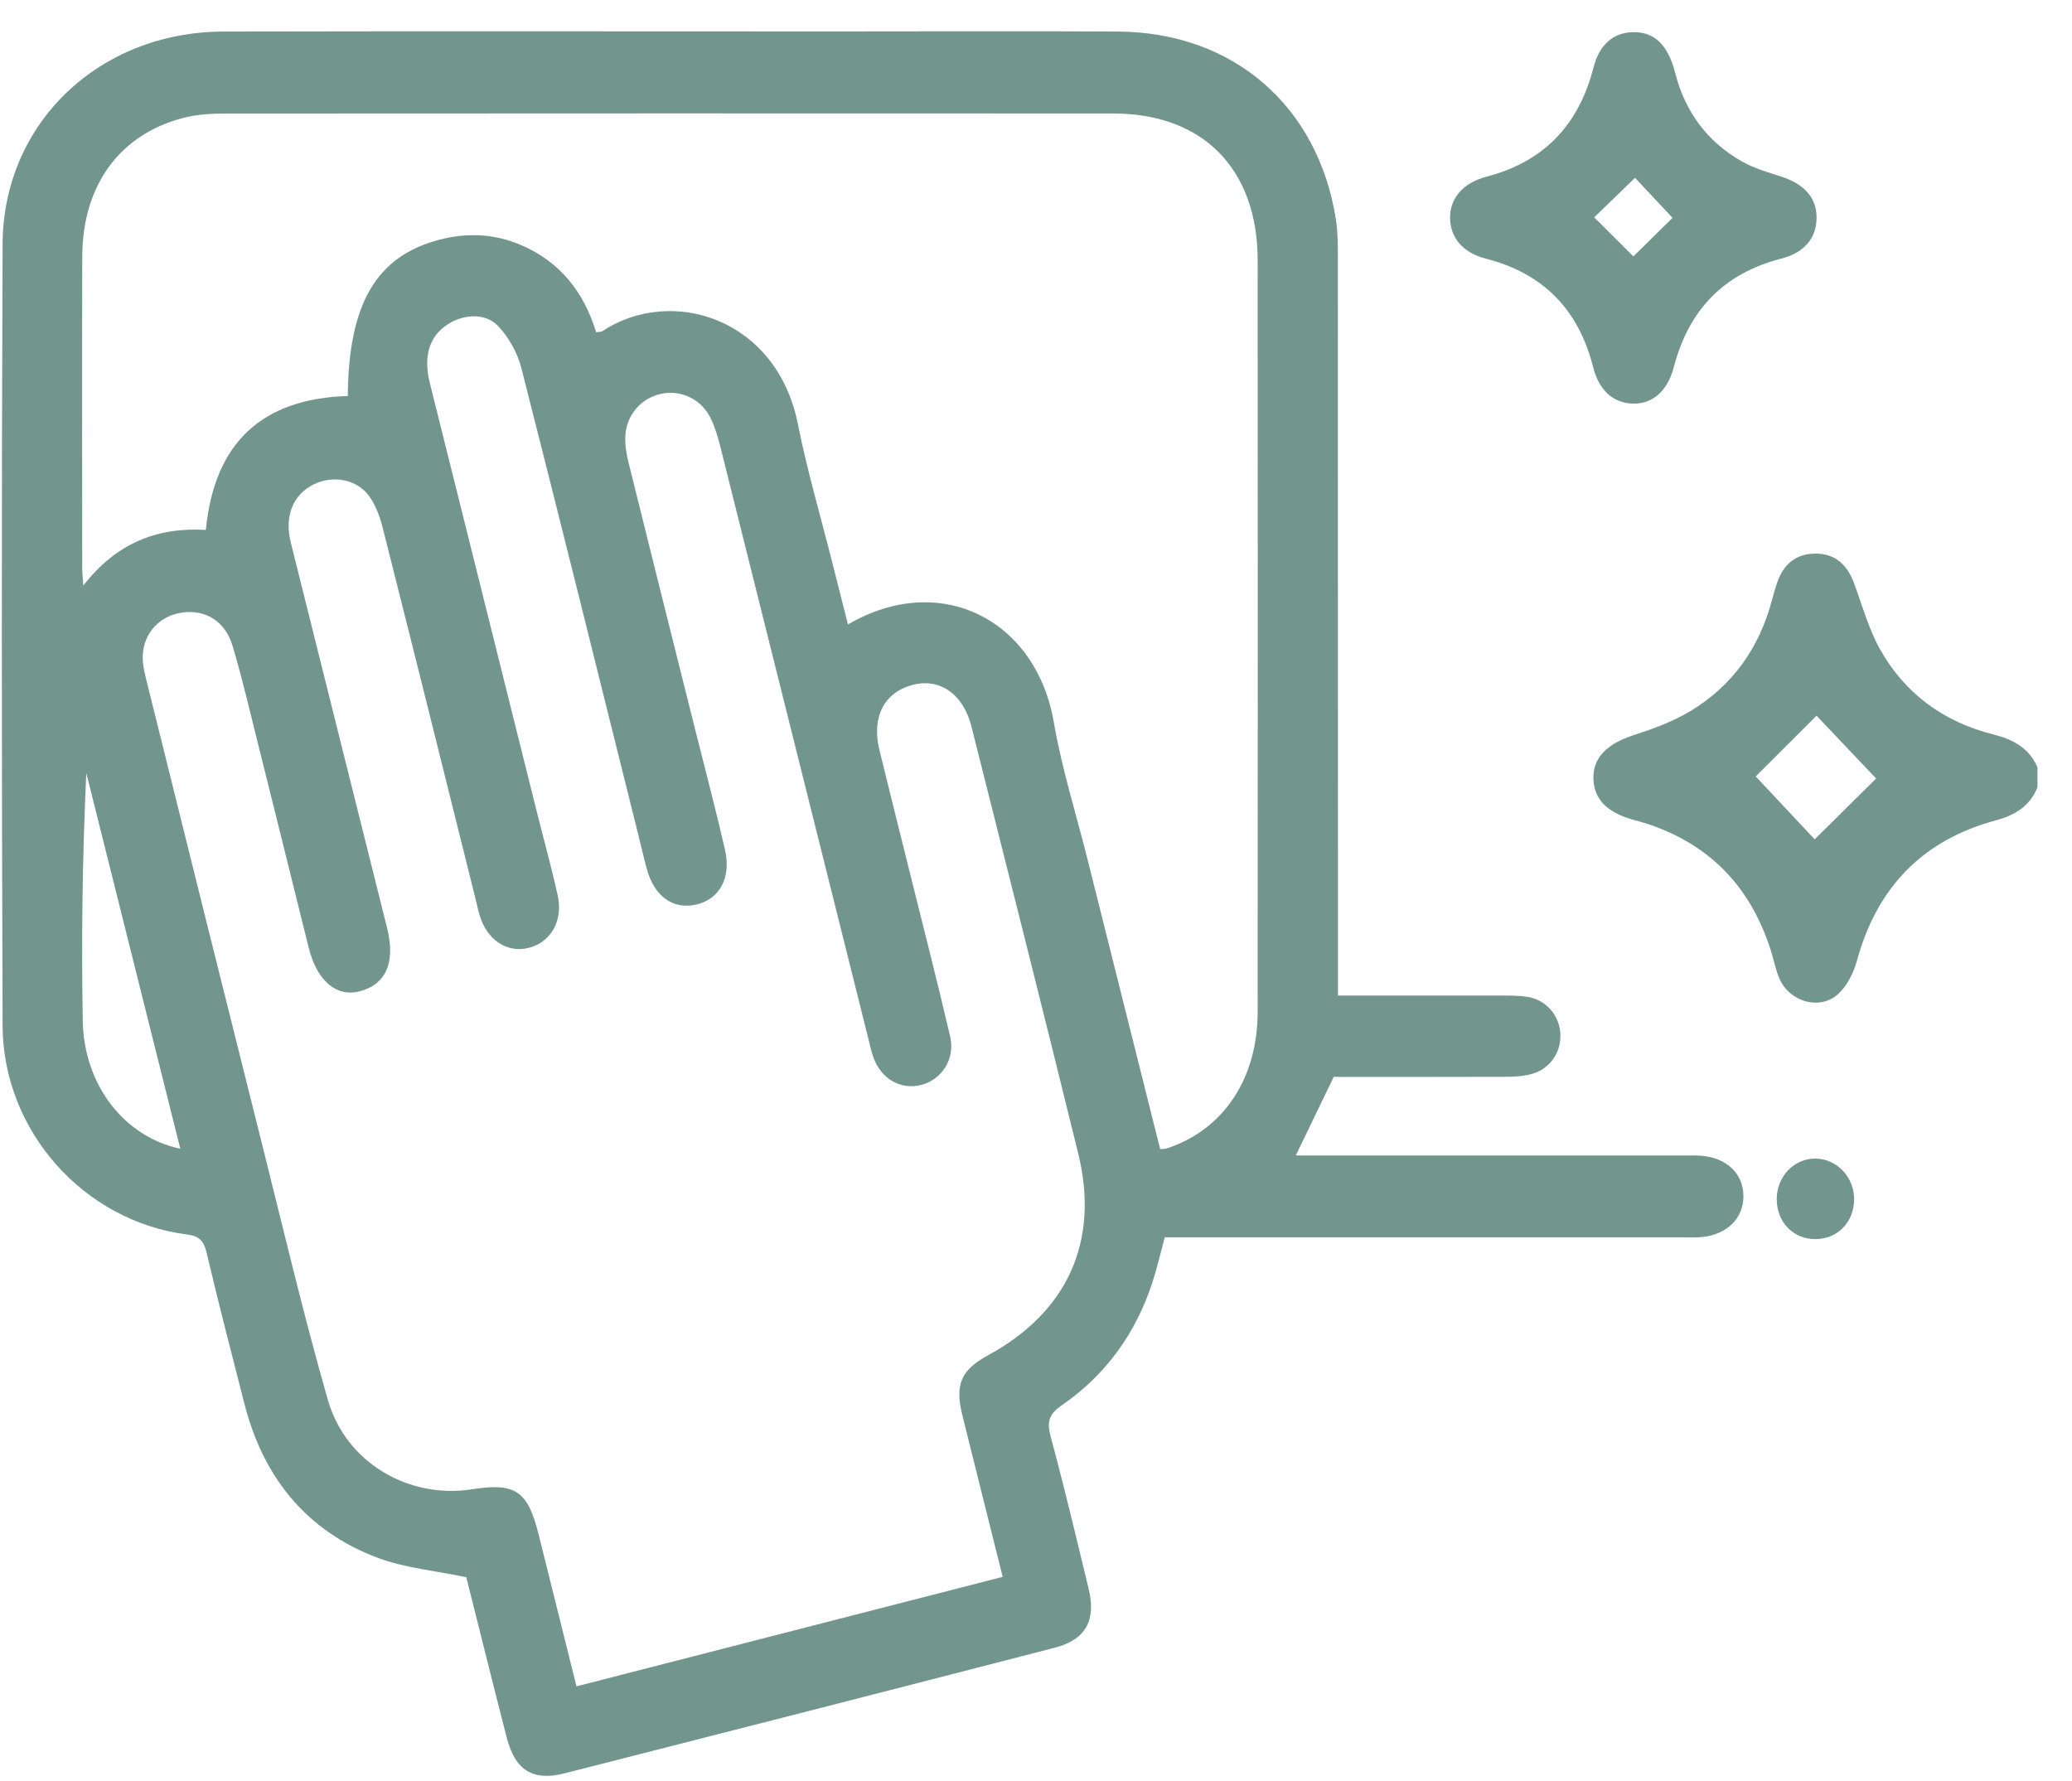 <svg width="57" height="49" viewBox="0 0 57 49" fill="none" xmlns="http://www.w3.org/2000/svg">
<g clip-path="url(#clip0_284_1479)">
<path d="M56.05 21.661C55.837 22.183 55.432 22.427 54.902 22.57C52.906 23.107 51.64 24.399 51.085 26.424C50.993 26.762 50.811 27.13 50.559 27.354C50.057 27.802 49.236 27.562 48.957 26.935C48.846 26.685 48.798 26.408 48.714 26.146C48.157 24.389 47.022 23.216 45.282 22.653C45.162 22.614 45.037 22.584 44.915 22.549C44.195 22.345 43.844 21.974 43.834 21.411C43.825 20.839 44.211 20.463 44.938 20.226C45.47 20.052 46.009 19.858 46.487 19.572C47.65 18.877 48.395 17.835 48.746 16.51C48.788 16.35 48.835 16.191 48.887 16.034C49.058 15.526 49.399 15.233 49.939 15.23C50.48 15.229 50.81 15.53 50.998 16.028C51.228 16.646 51.402 17.298 51.721 17.866C52.41 19.091 53.481 19.866 54.831 20.204C55.376 20.341 55.813 20.572 56.05 21.107V21.661ZM48.299 21.36C48.79 21.883 49.446 22.584 49.921 23.091C50.454 22.564 51.135 21.891 51.612 21.418C51.108 20.888 50.45 20.193 49.972 19.689C49.444 20.215 48.777 20.882 48.299 21.36Z" fill="#72968D"/>
<path d="M36.805 27.389C38.334 27.389 39.788 27.387 41.243 27.389C41.498 27.389 41.755 27.386 42.006 27.422C42.522 27.497 42.895 27.922 42.925 28.436C42.955 28.948 42.636 29.415 42.128 29.549C41.903 29.609 41.661 29.624 41.426 29.624C39.842 29.63 38.257 29.627 36.69 29.627C36.347 30.339 36.015 31.024 35.647 31.788H36.278C39.613 31.788 42.948 31.788 46.285 31.788C46.467 31.788 46.65 31.781 46.831 31.799C47.521 31.865 47.962 32.304 47.961 32.912C47.96 33.514 47.513 33.961 46.83 34.032C46.649 34.051 46.465 34.04 46.283 34.041C41.764 34.041 37.244 34.041 32.724 34.041C32.508 34.041 32.29 34.041 32.042 34.041C31.927 34.464 31.834 34.872 31.706 35.269C31.247 36.683 30.416 37.83 29.204 38.665C28.852 38.908 28.794 39.121 28.904 39.525C29.279 40.911 29.609 42.31 29.948 43.708C30.16 44.579 29.868 45.11 29.015 45.331C24.52 46.492 20.021 47.644 15.521 48.789C14.657 49.008 14.17 48.697 13.942 47.811C13.557 46.315 13.186 44.815 12.827 43.391C11.975 43.211 11.144 43.14 10.391 42.857C8.442 42.126 7.249 40.66 6.727 38.633C6.37 37.241 6.012 35.851 5.681 34.452C5.604 34.129 5.472 34.004 5.145 33.962C2.304 33.599 0.08 31.113 0.071 28.21C0.046 21.046 0.042 13.882 0.071 6.717C0.086 3.387 2.729 0.875 6.15 0.868C11.782 0.856 17.414 0.865 23.046 0.865C25.616 0.865 28.186 0.853 30.756 0.868C33.924 0.888 36.26 2.909 36.751 6.041C36.809 6.422 36.804 6.814 36.804 7.201C36.807 13.683 36.807 20.163 36.807 26.645V27.39L36.805 27.389ZM15.86 46.393C19.807 45.378 23.679 44.385 27.584 43.381C27.2 41.844 26.832 40.381 26.47 38.917C26.265 38.083 26.443 37.687 27.181 37.285C29.364 36.099 30.256 34.149 29.661 31.732C28.7 27.815 27.71 23.904 26.726 19.993C26.499 19.088 25.847 18.642 25.095 18.845C24.319 19.055 23.973 19.728 24.192 20.632C24.476 21.795 24.769 22.957 25.057 24.118C25.42 25.585 25.798 27.047 26.139 28.518C26.281 29.132 25.911 29.697 25.349 29.846C24.801 29.992 24.26 29.698 24.039 29.123C23.973 28.953 23.936 28.77 23.892 28.592C22.535 23.159 21.178 17.727 19.818 12.294C19.751 12.028 19.671 11.758 19.554 11.513C19.302 10.986 18.735 10.716 18.191 10.833C17.639 10.951 17.227 11.418 17.202 12.003C17.192 12.237 17.231 12.481 17.287 12.712C17.902 15.197 18.526 17.681 19.147 20.163C19.415 21.236 19.7 22.305 19.945 23.381C20.123 24.161 19.785 24.751 19.134 24.89C18.504 25.024 17.995 24.651 17.792 23.9C17.71 23.598 17.64 23.293 17.565 22.989C16.495 18.699 15.435 14.407 14.342 10.124C14.235 9.703 13.992 9.27 13.692 8.96C13.334 8.589 12.703 8.647 12.271 8.953C11.8 9.286 11.645 9.818 11.825 10.539C12.804 14.471 13.786 18.402 14.768 22.335C14.96 23.104 15.174 23.867 15.343 24.64C15.495 25.331 15.153 25.918 14.552 26.075C13.956 26.23 13.399 25.865 13.194 25.18C13.148 25.021 13.114 24.858 13.074 24.697C12.227 21.301 11.384 17.904 10.526 14.511C10.451 14.213 10.337 13.905 10.162 13.658C9.828 13.185 9.159 13.064 8.634 13.324C8.062 13.605 7.819 14.194 7.998 14.919C8.879 18.458 9.768 21.997 10.65 25.535C10.885 26.477 10.618 27.082 9.898 27.271C9.255 27.44 8.72 26.985 8.492 26.072C8.043 24.267 7.598 22.46 7.146 20.656C6.905 19.692 6.68 18.72 6.398 17.768C6.197 17.091 5.653 16.766 5.025 16.85C4.41 16.932 3.953 17.396 3.927 18.035C3.917 18.304 3.995 18.581 4.06 18.846C5.094 23.012 6.13 27.177 7.175 31.34C7.775 33.733 8.34 36.138 9.018 38.509C9.514 40.244 11.245 41.246 12.993 40.971C14.179 40.784 14.52 41.018 14.816 42.21C15.157 43.584 15.501 44.958 15.858 46.39L15.86 46.393ZM31.916 31.613C31.997 31.606 32.053 31.61 32.102 31.593C33.657 31.081 34.598 29.676 34.598 27.829C34.602 20.942 34.602 14.054 34.598 7.167C34.598 4.651 33.099 3.123 30.622 3.122C22.493 3.118 14.364 3.119 6.235 3.124C5.838 3.124 5.427 3.143 5.045 3.242C3.286 3.702 2.27 5.099 2.263 7.056C2.254 9.918 2.261 12.78 2.262 15.642C2.262 15.76 2.277 15.878 2.292 16.11C3.199 14.939 4.326 14.5 5.663 14.578C5.898 12.148 7.241 10.966 9.568 10.894C9.588 8.349 10.357 7.046 12.091 6.594C12.835 6.399 13.574 6.428 14.289 6.723C15.386 7.175 16.061 8.024 16.399 9.139C16.488 9.127 16.531 9.136 16.558 9.118C18.467 7.851 21.367 8.749 21.949 11.664C22.208 12.963 22.585 14.238 22.908 15.524C23.045 16.071 23.184 16.617 23.327 17.18C25.863 15.695 28.507 17.047 28.99 19.871C29.208 21.137 29.6 22.375 29.913 23.625C30.58 26.286 31.246 28.947 31.915 31.609L31.916 31.613ZM4.96 31.603C4.088 28.116 3.23 24.691 2.374 21.267C2.267 23.558 2.237 25.825 2.277 28.09C2.309 29.849 3.417 31.276 4.96 31.603Z" fill="#72968D"/>
<path d="M44.934 0.884C45.512 0.881 45.885 1.228 46.085 2.01C46.36 3.086 46.971 3.902 47.919 4.441C48.246 4.627 48.621 4.736 48.983 4.852C49.642 5.063 49.981 5.445 49.973 6.004C49.966 6.547 49.644 6.949 49.007 7.113C47.431 7.518 46.459 8.513 46.045 10.102C45.87 10.775 45.445 11.122 44.909 11.104C44.386 11.085 43.99 10.748 43.827 10.102C43.423 8.506 42.447 7.518 40.869 7.114C40.239 6.953 39.902 6.537 39.891 6.008C39.88 5.47 40.233 5.034 40.89 4.862C42.466 4.451 43.429 3.447 43.836 1.858C44 1.212 44.403 0.888 44.935 0.885L44.934 0.884ZM44.934 7.054C45.271 6.721 45.671 6.327 46.011 5.993C45.671 5.629 45.289 5.221 44.979 4.892C44.597 5.263 44.194 5.653 43.856 5.98C44.199 6.322 44.585 6.707 44.934 7.054Z" fill="#72968D"/>
<path d="M49.948 34.089C49.339 34.093 48.89 33.639 48.877 33.01C48.866 32.375 49.355 31.86 49.959 31.874C50.54 31.888 51.007 32.387 51.006 32.995C51.003 33.622 50.555 34.084 49.948 34.089Z" fill="#72968D"/>
</g>
<defs>
<clipPath id="clip0_284_1479">
<rect width="56" height="48" fill="white" transform="translate(0.05 0.86)"/>
</clipPath>
</defs>
</svg>
